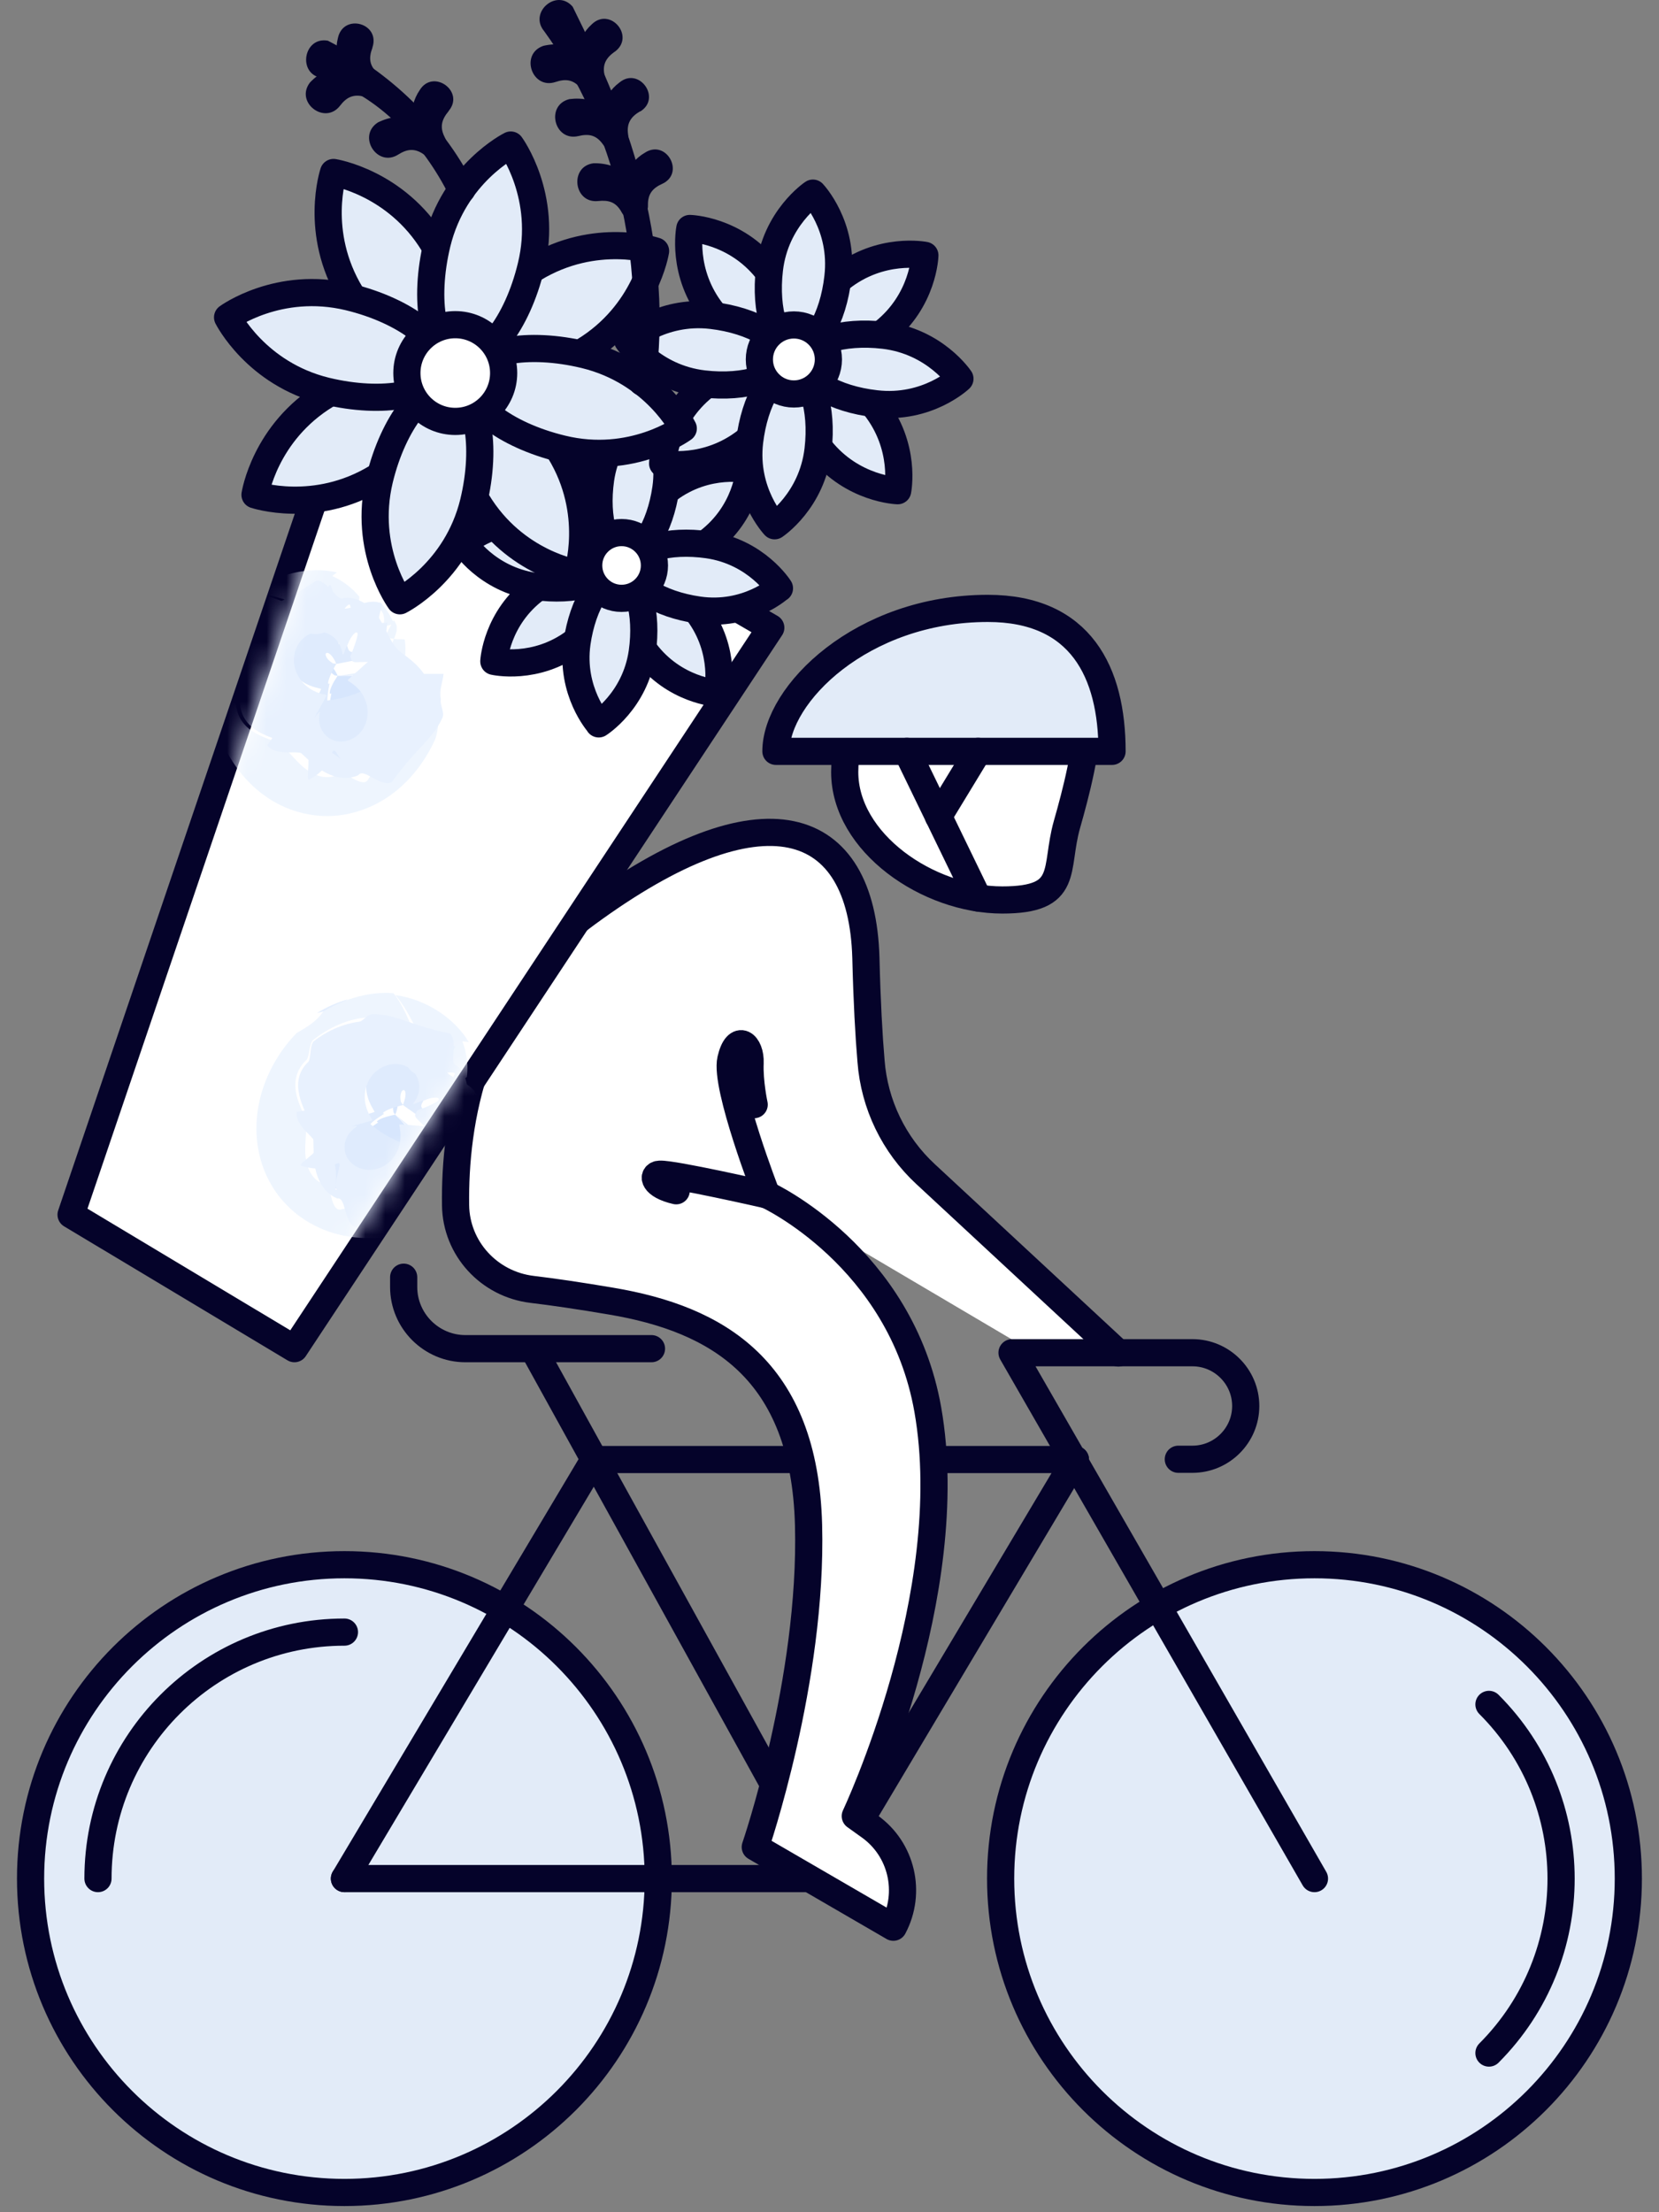 <svg width="84" height="112" viewBox="0 0 84 112" fill="none" xmlns="http://www.w3.org/2000/svg">
<rect x="0" y="0" width="84" height="112" fill="#808080" stroke="none"/>
<path d="M17.439 111C26.215 111 33.33 103.885 33.33 95.109C33.33 86.332 26.215 79.218 17.439 79.218C8.663 79.218 1.548 86.332 1.548 95.109C1.548 103.885 8.663 111 17.439 111Z" fill="#E2EBF8" stroke="#05032A" stroke-width="1.376" stroke-linecap="round" stroke-linejoin="round"/>
<path d="M4.961 95.109C4.961 88.216 10.547 82.63 17.44 82.63" stroke="#05032A" stroke-width="1.376" stroke-linecap="round" stroke-linejoin="round"/>
<path d="M66.556 111C75.332 111 82.447 103.885 82.447 95.109C82.447 86.332 75.332 79.218 66.556 79.218C57.78 79.218 50.665 86.332 50.665 95.109C50.665 103.885 57.78 111 66.556 111Z" fill="#E2EBF8" stroke="#05032A" stroke-width="1.376" stroke-linecap="round" stroke-linejoin="round"/>
<path d="M75.39 86.29C80.26 91.16 80.26 99.058 75.39 103.942" stroke="#05032A" stroke-width="1.376" stroke-linecap="round" stroke-linejoin="round"/>
<path d="M17.44 95.109L30.084 73.893H54.451" stroke="#05032A" stroke-width="1.376" stroke-linecap="round" stroke-linejoin="round"/>
<path d="M54.451 73.893L41.807 95.109H17.44" stroke="#05032A" stroke-width="1.376" stroke-linecap="round" stroke-linejoin="round"/>
<path d="M27.111 68.5L41.805 95.109" stroke="#05032A" stroke-width="1.376" stroke-linecap="round" stroke-linejoin="round"/>
<path d="M32.986 68.28H23.562C21.842 68.28 20.439 66.877 20.439 65.157V64.662" stroke="#05032A" stroke-width="1.376" stroke-linecap="round" stroke-linejoin="round"/>
<path d="M56.624 68.5L46.869 59.447C45.259 57.961 44.269 55.911 44.103 53.723C43.993 52.444 43.897 50.724 43.842 48.481C43.636 41.409 38.669 39.662 29.671 46.28C23.961 50.476 23.012 56.888 23.067 61.015C23.094 63.203 24.759 65.019 26.947 65.28C27.992 65.404 29.313 65.597 30.936 65.872C36.33 66.78 40.733 69.339 40.939 77.209C41.145 85.079 38.242 93.513 38.242 93.513L45.232 97.571C46.167 95.81 45.658 93.623 44.035 92.467L43.305 91.944C43.305 91.944 48.616 80.717 46.979 71.375C45.617 63.615 38.834 60.492 38.834 60.492L52.4 68.5H56.624Z" fill="white"/>
<path d="M56.624 68.5L46.869 59.447C45.259 57.961 44.269 55.911 44.103 53.723C43.993 52.444 43.897 50.724 43.842 48.481C43.636 41.409 38.669 39.662 29.671 46.28C23.961 50.476 23.012 56.888 23.067 61.015C23.094 63.203 24.759 65.019 26.947 65.28C27.992 65.404 29.313 65.597 30.936 65.872C36.33 66.78 40.733 69.339 40.939 77.209C41.145 85.079 38.242 93.513 38.242 93.513L45.232 97.571C46.167 95.81 45.658 93.623 44.035 92.467L43.305 91.944C43.305 91.944 48.616 80.717 46.979 71.375C45.617 63.615 38.834 60.492 38.834 60.492" stroke="#05032A" stroke-width="1.376" stroke-linecap="round" stroke-linejoin="round"/>
<path d="M38.82 60.492C38.82 60.492 34.059 59.405 33.399 59.447C33.014 59.46 33.041 60.011 34.238 60.286" stroke="#05032A" stroke-width="1.376" stroke-linecap="round" stroke-linejoin="round"/>
<path d="M38.819 60.493C38.819 60.493 36.686 55.003 37.003 53.641C37.319 52.279 38.021 52.87 37.98 53.82C37.938 54.769 38.186 55.925 38.186 55.925" stroke="#05032A" stroke-width="1.376" stroke-linecap="round" stroke-linejoin="round"/>
<path d="M14.908 68.28L3.599 61.497L17.866 19.492L39.027 31.779L14.908 68.28Z" fill="white" stroke="#05032A" stroke-width="1.376" stroke-linecap="round" stroke-linejoin="round"/>
<mask id="mask0_1470_239" style="mask-type:luminance" maskUnits="userSpaceOnUse" x="4" y="20" width="35" height="48">
<path d="M4.421 61.194L18.234 20.51L38.047 32.012L14.685 67.344L4.421 61.194Z" fill="white"/>
</mask>
<g mask="url(#mask0_1470_239)">
<path d="M17.038 28.973C15.662 28.67 13.997 29.028 12.745 30.005C13.433 30.046 14.052 30.238 14.492 30.376C15.167 30.596 15.483 30.486 15.827 30.17C16.157 29.853 16.543 29.344 17.052 28.986L17.038 28.973Z" fill="#EEF5FE"/>
<path d="M11.232 31.903C10.971 32.399 10.778 32.935 10.654 33.499C10.971 32.977 11.218 32.495 11.232 31.903Z" fill="#E5EFFE"/>
<path d="M16.226 28.973C15.8 29.344 15.497 29.867 15.236 30.183C14.961 30.514 14.713 30.61 14.121 30.376C13.75 30.239 13.2 30.046 12.608 29.991C11.755 30.748 11.095 31.903 10.819 33.21C10.929 33.802 10.819 34.311 10.668 34.916C10.709 36.292 11.149 37.696 11.947 38.81C12.732 39.925 13.86 40.778 15.153 41.121C15.8 41.3 16.447 41.355 17.107 41.287C17.767 41.218 18.442 41.011 19.061 40.695C20.313 40.048 21.358 38.906 22.019 37.462C22.101 37.297 22.239 36.691 22.198 36.072C22.17 35.453 21.964 34.875 21.634 34.682C21.482 34.476 21.317 34.297 21.152 34.118H20.835C20.794 34.531 20.629 34.889 20.712 35.384C20.657 35.646 20.89 36.031 20.794 36.32C20.56 36.925 20.189 37.393 19.831 37.833C19.46 38.287 19.102 38.755 18.648 39.443C18.538 39.718 18.166 39.594 17.85 39.402C17.52 39.223 17.258 38.989 17.121 39.209C16.447 39.553 15.745 39.195 15.249 38.741C14.741 38.273 14.424 37.764 13.901 37.531C13.447 37.365 12.993 37.2 12.608 36.898C12.236 36.595 11.934 36.127 11.947 35.467C11.879 35.219 11.48 34.875 11.466 34.572C11.562 33.623 11.865 32.729 12.347 32.055C12.828 31.381 13.475 30.927 14.149 30.816C14.259 30.72 14.562 30.954 14.809 31.174C15.057 31.394 15.249 31.614 15.263 31.394C15.222 30.555 15.511 30.032 15.855 29.592C15.965 29.578 16.13 30.734 16.268 30.734C16.543 30.885 16.804 30.72 17.148 30.582C17.478 30.445 17.877 30.349 18.153 30.555C18.18 30.431 18.194 30.321 18.194 30.211C17.699 29.606 16.983 29.138 16.213 28.959L16.226 28.973Z" fill="#EEF5FE"/>
<path d="M20.492 32.371C20.272 32.371 20.079 32.371 19.942 32.343C19.598 33.265 19.57 33.568 20.258 34.132C20.492 33.636 20.588 33.004 20.492 32.371Z" fill="#EEF5FE"/>
<path d="M19.928 31.408C19.928 31.408 19.9 31.449 19.9 31.463C19.735 31.105 19.515 30.761 19.226 30.459C19.226 30.569 19.198 30.679 19.171 30.802C19.35 30.913 19.474 31.133 19.446 31.449C19.446 31.545 19.432 31.628 19.419 31.71C19.529 31.697 19.666 31.655 19.817 31.628C19.79 31.669 19.776 31.697 19.749 31.738C19.474 32.22 19.57 32.316 19.955 32.343C19.983 32.261 20.01 32.192 20.038 32.096C20.148 31.779 20.079 31.559 19.928 31.394V31.408Z" fill="#EEF5FE"/>
<path d="M17.094 34.201C17.094 34.201 17.066 34.146 17.053 34.118C16.97 33.953 16.901 33.857 16.832 33.788C16.695 33.664 16.612 33.692 16.612 33.774C16.612 33.857 16.681 33.967 16.764 34.049C16.846 34.132 16.929 34.173 16.929 34.187C17.149 34.228 17.094 34.215 17.094 34.215C17.094 34.215 17.011 34.352 16.929 34.476C16.709 34.847 16.612 35.233 16.777 35.095C16.777 35.095 16.75 35.288 16.709 35.48C16.681 35.673 16.667 35.865 16.681 35.865C17.204 35.797 17.617 35.7 18.084 35.494C18.538 35.301 19.089 34.916 19.447 34.215H17.066L17.094 34.201Z" fill="#D7E6FD"/>
<path d="M19.364 33.265C19.625 33.21 19.846 33.142 20.011 33.1C18.8 32.935 18.195 33.032 17.919 33.018C17.644 33.018 17.644 32.894 17.575 32.688C17.575 32.688 17.658 32.481 17.754 32.233C17.851 31.986 17.947 31.669 17.988 31.449C17.933 31.188 17.644 31.546 17.451 31.945C17.259 32.344 17.163 32.77 17.135 32.55C16.997 31.642 16.227 31.229 15.608 31.367C14.961 31.477 14.507 32.082 14.438 32.715C14.356 33.362 14.659 33.953 15.058 34.311C15.457 34.682 15.911 34.793 16.255 34.875C16.282 34.889 16.021 35.357 15.732 35.88C15.443 36.402 15.14 36.98 15.181 37.242C15.47 37.627 15.883 37.764 16.268 37.943C16.667 38.122 17.025 38.356 17.562 38.961C17.644 39.168 17.782 38.934 17.892 38.59C18.002 38.246 18.071 37.778 18.167 37.531C18.525 36.746 18.938 36.76 19.543 36.623C20.107 36.512 20.795 36.182 20.685 35.439C20.534 35.013 20.602 34.765 20.685 34.476C20.754 34.201 20.836 33.898 20.643 33.623C20.341 33.623 20.024 33.609 19.722 33.596C19.323 34.394 18.69 34.834 18.181 35.054C17.644 35.274 17.19 35.384 16.585 35.467C16.557 35.467 16.585 35.247 16.612 35.026C16.64 34.806 16.695 34.6 16.681 34.6C16.53 34.724 16.654 34.297 16.874 33.885C16.942 33.747 17.025 33.609 17.039 33.609C17.039 33.609 17.108 33.623 16.846 33.582C16.846 33.568 16.75 33.527 16.654 33.431C16.557 33.348 16.488 33.21 16.488 33.128C16.488 33.045 16.585 33.004 16.736 33.142C16.805 33.21 16.901 33.334 16.984 33.513C16.984 33.541 17.011 33.568 17.025 33.609C17.08 33.609 17.135 33.596 17.204 33.582C17.878 33.444 18.607 33.307 19.337 33.169C19.337 33.197 19.35 33.252 19.364 33.307V33.265Z" fill="#DFEBFD"/>
<path d="M17.093 34.201C17.258 34.201 17.409 34.201 17.561 34.201C17.932 34.188 18.276 34.16 18.565 34.132C19.157 34.077 19.569 33.995 19.803 33.926C20.271 33.788 20.023 33.857 18.923 34.064C18.923 34.022 18.923 33.981 18.923 33.954C18.262 34.05 17.588 34.146 17.12 34.215L17.093 34.201Z" fill="#E8F1FE"/>
<path d="M20.299 33.513C20.326 33.417 20.354 33.32 20.368 33.21C19.529 32.825 19.487 32.509 19.611 31.518C19.226 31.587 19.102 31.518 19.253 30.968C19.295 30.83 19.322 30.706 19.35 30.582C19.033 30.376 18.579 30.472 18.194 30.61C17.795 30.747 17.492 30.899 17.176 30.761C17.024 30.761 16.832 29.605 16.694 29.619C16.282 30.059 15.965 30.582 16.006 31.422C15.993 31.642 15.772 31.422 15.483 31.201C15.195 30.968 14.837 30.747 14.713 30.844C13.929 30.954 13.172 31.394 12.608 32.082C12.044 32.77 11.686 33.664 11.59 34.614C11.617 34.916 12.085 35.26 12.154 35.508C12.14 36.154 12.484 36.636 12.924 36.939C13.365 37.242 13.901 37.407 14.424 37.572C15.03 37.806 15.387 38.315 15.979 38.782C16.557 39.236 17.355 39.594 18.139 39.25C18.304 39.016 18.62 39.25 18.992 39.443C19.363 39.636 19.79 39.773 19.914 39.484C20.437 38.782 20.849 38.315 21.276 37.861C21.702 37.407 22.129 36.953 22.404 36.333C22.528 36.058 22.253 35.659 22.322 35.398C22.225 34.903 22.418 34.545 22.459 34.118H21.125L20.492 34.063C20.657 34.311 20.588 34.586 20.519 34.834C20.45 35.095 20.381 35.329 20.519 35.7C20.629 36.375 19.996 36.677 19.487 36.774C18.937 36.898 18.552 36.884 18.235 37.599C18.153 37.833 18.084 38.246 17.988 38.562C17.891 38.879 17.781 39.085 17.699 38.892C17.217 38.342 16.887 38.136 16.529 37.971C16.185 37.806 15.8 37.682 15.552 37.338C15.511 37.09 15.786 36.581 16.048 36.099C16.309 35.632 16.557 35.205 16.529 35.191C16.226 35.123 15.814 35.013 15.456 34.682C15.098 34.352 14.823 33.816 14.892 33.238C14.947 32.66 15.373 32.123 15.951 32.013C16.515 31.889 17.217 32.275 17.341 33.086C17.368 33.293 17.451 32.907 17.63 32.55C17.795 32.192 18.056 31.862 18.111 32.096C18.084 32.302 17.988 32.577 17.905 32.811C17.822 33.045 17.726 33.224 17.74 33.224C17.795 33.417 17.795 33.527 18.043 33.527C18.29 33.527 18.841 33.458 19.941 33.609C20.175 33.54 20.299 33.485 20.299 33.485V33.513Z" fill="#E8F1FE"/>
<path d="M13.641 34.765C13.586 34.847 13.531 34.93 13.476 35.013C14.109 35.632 14.04 35.934 13.614 36.801C13.985 36.87 14.068 36.966 13.751 37.42C13.669 37.531 13.6 37.627 13.531 37.737C13.751 38.026 14.205 38.094 14.59 38.094C14.989 38.094 15.32 38.053 15.567 38.287C15.705 38.328 15.512 39.457 15.622 39.484C16.131 39.223 16.599 38.851 16.833 38.067C16.929 37.874 17.053 38.136 17.246 38.438C17.438 38.741 17.686 39.058 17.824 39.016C18.567 39.168 19.406 39.016 20.135 38.576C20.864 38.136 21.483 37.434 21.882 36.609C21.951 36.32 21.648 35.866 21.662 35.604C21.896 35.013 21.731 34.476 21.428 34.063C21.126 33.637 20.699 33.32 20.273 33.004C19.791 32.605 19.64 32.013 19.255 31.394C18.883 30.789 18.264 30.211 17.438 30.266C17.218 30.417 17.012 30.115 16.723 29.812C16.448 29.523 16.104 29.262 15.898 29.468C15.196 29.936 14.673 30.225 14.136 30.486C13.6 30.761 13.063 31.036 12.623 31.504C12.417 31.711 12.54 32.165 12.403 32.385C12.334 32.866 12.031 33.128 11.866 33.499L13.077 33.953L13.641 34.187C13.572 33.898 13.724 33.678 13.861 33.472C14.013 33.265 14.136 33.073 14.136 32.674C14.26 32.027 14.921 31.958 15.43 32.041C15.966 32.11 16.31 32.233 16.833 31.697C16.984 31.518 17.177 31.16 17.37 30.913C17.562 30.651 17.727 30.5 17.741 30.706C18.003 31.367 18.223 31.656 18.498 31.917C18.759 32.178 19.062 32.412 19.186 32.811C19.145 33.045 18.718 33.43 18.333 33.774C17.948 34.118 17.59 34.421 17.604 34.449C17.851 34.614 18.195 34.834 18.415 35.26C18.635 35.673 18.704 36.251 18.456 36.76C18.223 37.269 17.659 37.613 17.094 37.53C16.544 37.462 16.021 36.884 16.186 36.1C16.228 35.907 16.035 36.237 15.746 36.499C15.485 36.774 15.127 36.98 15.168 36.746C15.265 36.567 15.43 36.347 15.595 36.168C15.746 35.989 15.884 35.852 15.884 35.852C15.884 35.659 15.925 35.563 15.705 35.48C15.485 35.398 14.962 35.288 14.012 34.792C13.779 34.792 13.641 34.792 13.641 34.792V34.765Z" fill="#E8F1FE"/>
<path d="M23.739 52.761C23.01 51.55 21.593 50.601 20.024 50.381C20.465 50.904 20.754 51.481 20.974 51.894C21.276 52.541 21.579 52.692 22.047 52.706C22.501 52.734 23.134 52.651 23.739 52.761Z" fill="#EEF5FE"/>
<path d="M17.602 50.601C17.066 50.752 16.529 50.986 16.048 51.288C16.653 51.151 17.162 51 17.602 50.601Z" fill="#E5EFFE"/>
<path d="M23.173 52.183C22.609 52.142 22.017 52.279 21.605 52.307C21.178 52.334 20.931 52.224 20.697 51.647C20.532 51.275 20.298 50.752 19.926 50.285C18.798 50.188 17.505 50.518 16.363 51.22C16.019 51.715 15.565 51.99 15.028 52.293C14.065 53.27 13.363 54.577 13.102 55.912C12.841 57.246 13.006 58.65 13.652 59.833C13.969 60.425 14.382 60.92 14.891 61.36C15.4 61.787 16.005 62.131 16.679 62.364C18.014 62.819 19.569 62.791 21.054 62.254C21.233 62.199 21.756 61.883 22.183 61.429C22.609 60.975 22.884 60.425 22.802 60.053C22.843 59.805 22.87 59.558 22.87 59.324L22.664 59.09C22.334 59.351 21.962 59.475 21.66 59.888C21.44 60.026 21.316 60.466 21.041 60.59C20.435 60.837 19.857 60.892 19.28 60.947C18.688 60.989 18.11 61.057 17.298 61.222C17.023 61.333 16.858 60.975 16.776 60.617C16.679 60.259 16.666 59.902 16.404 59.957C15.689 59.695 15.469 58.952 15.455 58.278C15.441 57.59 15.592 57.012 15.4 56.476C15.207 56.035 15.001 55.595 14.959 55.1C14.918 54.618 15.056 54.082 15.537 53.642C15.675 53.421 15.647 52.899 15.84 52.665C16.583 52.073 17.436 51.674 18.262 51.55C19.087 51.426 19.857 51.592 20.408 52.004C20.559 52.004 20.6 52.403 20.614 52.733C20.614 53.064 20.614 53.353 20.779 53.215C21.357 52.61 21.921 52.444 22.485 52.403C22.568 52.472 21.852 53.394 21.949 53.49C22.031 53.793 22.334 53.862 22.664 54.027C22.994 54.164 23.338 54.398 23.366 54.728C23.462 54.66 23.558 54.591 23.641 54.522C23.737 53.738 23.572 52.912 23.173 52.224V52.183Z" fill="#EEF5FE"/>
<path d="M23.682 57.604C23.544 57.439 23.407 57.301 23.311 57.191C22.416 57.576 22.169 57.769 22.251 58.663C22.774 58.484 23.297 58.113 23.682 57.604Z" fill="#EEF5FE"/>
<path d="M23.986 56.531C23.986 56.531 23.945 56.531 23.918 56.545C24.055 56.187 24.151 55.788 24.165 55.362C24.083 55.431 23.986 55.499 23.89 55.554C23.931 55.761 23.862 55.995 23.615 56.201C23.546 56.256 23.477 56.311 23.408 56.352C23.491 56.421 23.615 56.49 23.739 56.573C23.697 56.573 23.656 56.6 23.615 56.6C23.078 56.724 23.078 56.875 23.326 57.164C23.395 57.137 23.477 57.095 23.56 57.054C23.849 56.916 23.973 56.71 23.986 56.49V56.531Z" fill="#EEF5FE"/>
<path d="M20.01 56.421C20.01 56.421 20.038 56.352 20.052 56.338C20.107 56.173 20.134 56.035 20.134 55.953C20.134 55.76 20.052 55.733 19.997 55.788C19.941 55.843 19.9 55.967 19.9 56.077C19.9 56.187 19.928 56.283 19.914 56.297C20.038 56.489 20.01 56.434 20.01 56.434C20.01 56.434 19.845 56.462 19.708 56.503C19.281 56.599 18.937 56.806 19.157 56.82C19.157 56.82 18.992 56.93 18.841 57.04C18.676 57.15 18.538 57.274 18.538 57.287C18.951 57.618 19.309 57.852 19.776 58.044C20.23 58.237 20.891 58.374 21.648 58.141L19.997 56.421H20.01Z" fill="#D7E6FD"/>
<path d="M22.253 57.411C22.473 57.563 22.68 57.673 22.831 57.755C22.102 56.765 21.634 56.393 21.442 56.187C21.249 55.994 21.345 55.912 21.442 55.719C21.442 55.719 21.648 55.636 21.895 55.54C22.143 55.43 22.446 55.292 22.625 55.155C22.776 54.935 22.308 54.976 21.895 55.114C21.469 55.251 21.098 55.471 21.249 55.306C21.813 54.577 21.579 53.738 21.043 53.38C20.52 52.995 19.763 53.077 19.254 53.476C18.731 53.862 18.511 54.495 18.538 55.031C18.552 55.581 18.786 55.98 18.965 56.283C18.965 56.324 18.442 56.448 17.878 56.6C17.3 56.751 16.681 56.93 16.516 57.15C16.433 57.618 16.626 58.017 16.764 58.416C16.915 58.828 16.984 59.241 16.929 60.053C16.846 60.259 17.094 60.191 17.424 60.026C17.754 59.86 18.14 59.599 18.373 59.489C19.185 59.2 19.474 59.516 19.983 59.86C20.451 60.191 21.18 60.466 21.62 59.86C21.827 59.461 22.061 59.337 22.308 59.186C22.556 59.049 22.831 58.897 22.9 58.567C22.694 58.333 22.487 58.113 22.281 57.893C21.414 58.154 20.685 58.003 20.162 57.783C19.625 57.549 19.226 57.301 18.759 56.916C18.759 56.889 18.91 56.751 19.089 56.627C19.268 56.503 19.46 56.393 19.447 56.38C19.254 56.366 19.639 56.146 20.107 56.022C20.258 55.98 20.41 55.953 20.41 55.939C20.41 55.939 20.437 55.994 20.3 55.788C20.3 55.788 20.272 55.678 20.272 55.54C20.272 55.416 20.313 55.265 20.382 55.21C20.451 55.155 20.533 55.196 20.533 55.403C20.533 55.513 20.506 55.65 20.437 55.843C20.437 55.87 20.41 55.912 20.396 55.939C20.437 55.967 20.492 56.008 20.547 56.049C21.111 56.448 21.717 56.875 22.322 57.301C22.308 57.329 22.267 57.37 22.239 57.411H22.253Z" fill="#DFEBFD"/>
<path d="M19.995 56.42C20.119 56.544 20.229 56.641 20.325 56.751C20.601 57.012 20.848 57.232 21.068 57.425C21.522 57.81 21.866 58.044 22.073 58.181C22.485 58.429 22.279 58.278 21.371 57.631C21.398 57.604 21.426 57.562 21.44 57.549C20.903 57.136 20.38 56.723 19.995 56.42Z" fill="#E8F1FE"/>
<path d="M22.72 58.25C22.817 58.209 22.899 58.154 22.982 58.099C22.679 57.232 22.872 56.984 23.67 56.379C23.367 56.145 23.326 56.008 23.821 55.746C23.945 55.677 24.055 55.622 24.165 55.554C24.096 55.182 23.711 54.921 23.339 54.728C22.968 54.535 22.638 54.425 22.528 54.095C22.418 53.985 23.119 53.036 23.023 52.953C22.418 52.953 21.826 53.091 21.248 53.71C21.069 53.848 21.083 53.545 21.042 53.173C21.014 52.816 20.932 52.389 20.767 52.362C20.147 51.866 19.294 51.632 18.414 51.701C17.533 51.77 16.639 52.128 15.882 52.719C15.676 52.953 15.758 53.517 15.621 53.751C15.139 54.191 15.029 54.769 15.126 55.292C15.208 55.829 15.47 56.324 15.704 56.819C15.951 57.411 15.827 58.03 15.91 58.787C15.979 59.516 16.281 60.342 17.066 60.672C17.341 60.63 17.396 61.016 17.52 61.415C17.643 61.814 17.836 62.213 18.125 62.116C18.992 62.006 19.611 61.979 20.244 61.979C20.863 61.979 21.496 61.965 22.115 61.731C22.404 61.621 22.5 61.153 22.72 61.016C23.009 60.603 23.408 60.493 23.738 60.231L22.83 59.255L22.418 58.773C22.349 59.076 22.115 59.213 21.881 59.337C21.647 59.461 21.441 59.585 21.248 59.943C20.835 60.479 20.189 60.245 19.762 59.943C19.294 59.626 19.033 59.351 18.304 59.612C18.084 59.709 17.74 59.956 17.437 60.094C17.148 60.245 16.914 60.3 16.997 60.121C17.052 59.392 16.997 59.007 16.845 58.636C16.722 58.278 16.543 57.92 16.625 57.494C16.777 57.301 17.341 57.136 17.863 56.998C18.386 56.861 18.854 56.737 18.854 56.709C18.689 56.434 18.483 56.076 18.469 55.581C18.455 55.1 18.648 54.522 19.129 54.178C19.583 53.82 20.271 53.751 20.753 54.095C21.234 54.425 21.441 55.182 20.945 55.843C20.822 55.994 21.152 55.788 21.537 55.677C21.909 55.54 22.335 55.512 22.198 55.719C22.032 55.843 21.771 55.966 21.537 56.063C21.303 56.159 21.124 56.214 21.124 56.228C21.028 56.407 20.945 56.475 21.124 56.654C21.289 56.847 21.73 57.177 22.376 58.071C22.583 58.181 22.706 58.25 22.706 58.25H22.72Z" fill="#E8F1FE"/>
<path d="M17.215 54.316C17.119 54.316 17.023 54.343 16.927 54.371C16.913 55.251 16.665 55.416 15.743 55.705C15.95 56.022 15.936 56.159 15.399 56.228C15.262 56.242 15.138 56.269 15.028 56.297C14.973 56.654 15.234 57.026 15.509 57.301C15.785 57.59 16.046 57.797 16.046 58.14C16.115 58.278 15.165 58.897 15.22 59.007C15.771 59.186 16.349 59.269 17.078 58.897C17.284 58.828 17.174 59.103 17.092 59.447C17.009 59.791 16.94 60.19 17.092 60.273C17.491 60.92 18.192 61.415 19.004 61.635C19.83 61.855 20.751 61.814 21.632 61.539C21.893 61.401 22.003 60.851 22.196 60.686C22.774 60.438 23.063 59.956 23.145 59.447C23.242 58.938 23.173 58.402 23.118 57.879C23.077 57.26 23.393 56.737 23.572 56.035C23.751 55.347 23.737 54.508 23.132 53.944C22.87 53.889 22.953 53.518 22.966 53.119C22.994 52.72 22.939 52.293 22.636 52.293C21.811 52.114 21.247 51.935 20.669 51.729C20.105 51.536 19.527 51.344 18.88 51.344C18.591 51.344 18.344 51.743 18.096 51.784C17.697 52.059 17.312 52.032 16.913 52.156L17.422 53.339L17.642 53.903C17.793 53.655 18.055 53.614 18.302 53.573C18.55 53.531 18.784 53.49 19.073 53.229C19.623 52.871 20.132 53.297 20.421 53.71C20.751 54.151 20.889 54.481 21.632 54.481C21.866 54.467 22.265 54.357 22.581 54.316C22.898 54.274 23.132 54.302 22.994 54.439C22.705 55.086 22.65 55.444 22.65 55.829C22.65 56.2 22.691 56.572 22.485 56.944C22.292 57.081 21.715 57.04 21.206 56.998C20.683 56.957 20.215 56.902 20.215 56.944C20.27 57.232 20.339 57.645 20.187 58.099C20.05 58.539 19.678 58.993 19.142 59.159C18.619 59.337 17.972 59.172 17.642 58.705C17.312 58.251 17.367 57.494 18.041 57.053C18.206 56.957 17.835 57.026 17.449 57.012C17.064 57.012 16.679 56.902 16.858 56.765C17.05 56.71 17.339 56.682 17.573 56.668C17.807 56.668 18 56.668 18 56.654C18.137 56.531 18.247 56.489 18.137 56.269C18.041 56.049 17.766 55.595 17.463 54.577C17.312 54.412 17.215 54.302 17.215 54.302V54.316Z" fill="#E8F1FE"/>
</g>
<path d="M66.555 95.109L51.242 68.486H60.378C61.864 68.486 63.075 69.697 63.075 71.183C63.075 72.668 61.864 73.879 60.378 73.879H59.662" stroke="#05032A" stroke-width="1.376" stroke-linecap="round" stroke-linejoin="round"/>
<path d="M54.024 41.739C53.377 44.023 54.203 45.564 50.749 45.564C46.98 45.564 42.77 42.661 42.77 39.084C42.77 35.507 45.893 32.659 52.648 32.659C56.418 32.659 54.918 38.602 54.024 41.739Z" fill="white" stroke="#05032A" stroke-width="1.376" stroke-linecap="round" stroke-linejoin="round"/>
<path d="M50.019 30.802C43.621 30.802 39.287 35.163 39.287 38.039H56.306C56.306 34.035 54.724 30.802 50.019 30.802Z" fill="#E2EBF8" stroke="#05032A" stroke-width="1.376" stroke-linecap="round" stroke-linejoin="round"/>
<path d="M49.524 45.468L45.919 38.039" stroke="#05032A" stroke-width="1.376" stroke-linecap="round" stroke-linejoin="round"/>
<path d="M49.524 38.039L47.516 41.341" stroke="#05032A" stroke-width="1.376" stroke-linecap="round" stroke-linejoin="round"/>
<path d="M26.628 22.175C26.628 22.175 26.133 24.294 27.633 26.289C28.857 27.913 30.439 28.793 31.182 28.243C31.925 27.692 31.526 25.918 30.302 24.294C28.802 22.299 26.642 22.175 26.642 22.175H26.628Z" fill="#E2EBF8" stroke="#05032A" stroke-width="1.376" stroke-linecap="round" stroke-linejoin="round"/>
<path d="M36.314 35.095C36.314 35.095 34.14 34.971 32.654 32.976C31.429 31.352 31.044 29.578 31.773 29.027C32.503 28.477 34.099 29.344 35.323 30.981C36.823 32.976 36.327 35.095 36.327 35.095H36.314Z" fill="#E2EBF8" stroke="#05032A" stroke-width="1.376" stroke-linecap="round" stroke-linejoin="round"/>
<path d="M37.938 23.785C37.938 23.785 35.819 23.29 33.824 24.789C32.2 26.014 31.32 27.596 31.87 28.339C32.42 29.082 34.195 28.683 35.819 27.458C37.814 25.959 37.938 23.799 37.938 23.799V23.785Z" fill="#E2EBF8" stroke="#05032A" stroke-width="1.376" stroke-linecap="round" stroke-linejoin="round"/>
<path d="M25.005 33.471C25.005 33.471 25.129 31.297 27.124 29.811C28.747 28.586 30.522 28.201 31.072 28.93C31.623 29.659 30.756 31.255 29.119 32.48C27.124 33.98 25.005 33.484 25.005 33.484V33.471Z" fill="#E2EBF8" stroke="#05032A" stroke-width="1.376" stroke-linecap="round" stroke-linejoin="round"/>
<path d="M32.613 20.634C32.613 20.634 30.77 21.79 30.412 24.253C30.123 26.275 30.632 28.009 31.54 28.146C32.448 28.284 33.425 26.743 33.714 24.734C34.072 22.272 32.613 20.648 32.613 20.648V20.634Z" fill="#E2EBF8" stroke="#05032A" stroke-width="1.376" stroke-linecap="round" stroke-linejoin="round"/>
<path d="M30.316 36.635C30.316 36.635 28.871 35.012 29.215 32.549C29.504 30.527 30.481 28.999 31.389 29.137C32.297 29.275 32.806 31.008 32.517 33.031C32.159 35.493 30.316 36.649 30.316 36.649V36.635Z" fill="#E2EBF8" stroke="#05032A" stroke-width="1.376" stroke-linecap="round" stroke-linejoin="round"/>
<path d="M39.466 29.784C39.466 29.784 38.31 27.94 35.847 27.582C33.825 27.294 32.091 27.803 31.954 28.711C31.816 29.619 33.357 30.596 35.366 30.884C37.829 31.242 39.452 29.784 39.452 29.784H39.466Z" fill="#E2EBF8" stroke="#05032A" stroke-width="1.376" stroke-linecap="round" stroke-linejoin="round"/>
<path d="M23.479 27.486C23.479 27.486 25.102 26.041 27.565 26.386C29.587 26.674 31.114 27.651 30.977 28.559C30.839 29.467 29.106 29.977 27.083 29.688C24.62 29.33 23.465 27.486 23.465 27.486H23.479Z" fill="#E2EBF8" stroke="#05032A" stroke-width="1.376" stroke-linecap="round" stroke-linejoin="round"/>
<path d="M31.471 30.293C32.391 30.293 33.136 29.548 33.136 28.628C33.136 27.709 32.391 26.963 31.471 26.963C30.552 26.963 29.807 27.709 29.807 28.628C29.807 29.548 30.552 30.293 31.471 30.293Z" fill="white" stroke="#05032A" stroke-width="1.376" stroke-linecap="round" stroke-linejoin="round"/>
<path d="M34.928 11.567C34.928 11.567 34.474 13.809 36.098 15.846C37.433 17.524 39.111 18.391 39.868 17.786C40.624 17.18 40.157 15.337 38.836 13.672C37.212 11.622 34.928 11.567 34.928 11.567Z" fill="#E2EBF8" stroke="#05032A" stroke-width="1.376" stroke-linecap="round" stroke-linejoin="round"/>
<path d="M45.452 24.844C45.452 24.844 43.168 24.775 41.545 22.739C40.21 21.06 39.756 19.216 40.513 18.625C41.27 18.033 42.962 18.9 44.283 20.565C45.906 22.615 45.452 24.844 45.452 24.844Z" fill="#E2EBF8" stroke="#05032A" stroke-width="1.376" stroke-linecap="round" stroke-linejoin="round"/>
<path d="M46.829 12.929C46.829 12.929 44.586 12.475 42.55 14.098C40.871 15.433 40.005 17.112 40.61 17.868C41.215 18.625 43.059 18.157 44.724 16.836C46.774 15.213 46.829 12.929 46.829 12.929Z" fill="#E2EBF8" stroke="#05032A" stroke-width="1.376" stroke-linecap="round" stroke-linejoin="round"/>
<path d="M33.551 23.468C33.551 23.468 33.62 21.184 35.656 19.561C37.334 18.226 39.178 17.772 39.77 18.529C40.361 19.285 39.494 20.978 37.83 22.298C35.78 23.922 33.551 23.468 33.551 23.468Z" fill="#E2EBF8" stroke="#05032A" stroke-width="1.376" stroke-linecap="round" stroke-linejoin="round"/>
<path d="M41.16 9.778C41.16 9.778 39.261 11.044 38.959 13.631C38.711 15.749 39.289 17.566 40.252 17.676C41.215 17.786 42.192 16.148 42.426 14.03C42.728 11.429 41.16 9.778 41.16 9.778Z" fill="#E2EBF8" stroke="#05032A" stroke-width="1.376" stroke-linecap="round" stroke-linejoin="round"/>
<path d="M39.22 26.618C39.22 26.618 37.651 24.954 37.954 22.367C38.202 20.248 39.178 18.611 40.128 18.721C41.077 18.831 41.669 20.647 41.421 22.766C41.118 25.366 39.22 26.618 39.22 26.618Z" fill="#E2EBF8" stroke="#05032A" stroke-width="1.376" stroke-linecap="round" stroke-linejoin="round"/>
<path d="M48.604 19.176C48.604 19.176 47.338 17.277 44.751 16.974C42.633 16.727 40.816 17.305 40.706 18.268C40.596 19.231 42.234 20.208 44.352 20.442C46.953 20.744 48.604 19.176 48.604 19.176Z" fill="#E2EBF8" stroke="#05032A" stroke-width="1.376" stroke-linecap="round" stroke-linejoin="round"/>
<path d="M31.777 17.235C31.777 17.235 33.442 15.667 36.029 15.969C38.148 16.217 39.785 17.194 39.675 18.143C39.565 19.093 37.748 19.684 35.63 19.437C33.029 19.134 31.777 17.235 31.777 17.235Z" fill="#E2EBF8" stroke="#05032A" stroke-width="1.376" stroke-linecap="round" stroke-linejoin="round"/>
<path d="M40.197 19.946C41.162 19.946 41.944 19.163 41.944 18.198C41.944 17.233 41.162 16.451 40.197 16.451C39.231 16.451 38.449 17.233 38.449 18.198C38.449 19.163 39.231 19.946 40.197 19.946Z" fill="white" stroke="#05032A" stroke-width="1.376" stroke-linecap="round" stroke-linejoin="round"/>
<path d="M16.888 8.733C16.888 8.733 15.87 11.76 17.768 14.897C19.323 17.456 21.524 18.956 22.68 18.254C23.836 17.553 23.506 14.911 21.951 12.352C20.052 9.229 16.888 8.733 16.888 8.733Z" fill="#E2EBF8" stroke="#05032A" stroke-width="1.376" stroke-linecap="round" stroke-linejoin="round"/>
<path d="M29.23 29.027C29.23 29.027 26.065 28.545 24.167 25.408C22.612 22.849 22.282 20.207 23.438 19.506C24.593 18.804 26.794 20.304 28.349 22.863C30.248 25.986 29.23 29.027 29.23 29.027Z" fill="#E2EBF8" stroke="#05032A" stroke-width="1.376" stroke-linecap="round" stroke-linejoin="round"/>
<path d="M33.193 12.709C33.193 12.709 30.166 11.691 27.029 13.589C24.47 15.144 22.97 17.345 23.672 18.501C24.373 19.657 27.015 19.326 29.574 17.772C32.697 15.873 33.193 12.709 33.193 12.709Z" fill="#E2EBF8" stroke="#05032A" stroke-width="1.376" stroke-linecap="round" stroke-linejoin="round"/>
<path d="M12.912 25.051C12.912 25.051 13.394 21.886 16.531 19.988C19.09 18.433 21.731 18.102 22.433 19.258C23.135 20.414 21.635 22.615 19.076 24.17C15.953 26.069 12.912 25.051 12.912 25.051Z" fill="#E2EBF8" stroke="#05032A" stroke-width="1.376" stroke-linecap="round" stroke-linejoin="round"/>
<path d="M25.86 7.343C25.86 7.343 22.998 8.76 22.131 12.324C21.43 15.227 21.911 17.855 23.232 18.171C24.553 18.488 26.19 16.396 26.892 13.479C27.759 9.93 25.86 7.343 25.86 7.343Z" fill="#E2EBF8" stroke="#05032A" stroke-width="1.376" stroke-linecap="round" stroke-linejoin="round"/>
<path d="M20.247 30.416C20.247 30.416 18.362 27.843 19.215 24.28C19.916 21.377 21.567 19.272 22.875 19.588C24.181 19.905 24.677 22.532 23.975 25.436C23.108 28.985 20.247 30.416 20.247 30.416Z" fill="#E2EBF8" stroke="#05032A" stroke-width="1.376" stroke-linecap="round" stroke-linejoin="round"/>
<path d="M34.596 21.694C34.596 21.694 33.179 18.832 29.615 17.965C26.712 17.264 24.084 17.745 23.768 19.066C23.451 20.387 25.543 22.024 28.46 22.726C32.009 23.592 34.596 21.694 34.596 21.694Z" fill="#E2EBF8" stroke="#05032A" stroke-width="1.376" stroke-linecap="round" stroke-linejoin="round"/>
<path d="M11.523 16.067C11.523 16.067 14.095 14.181 17.659 15.035C20.562 15.736 22.667 17.387 22.35 18.694C22.034 20.001 19.406 20.497 16.503 19.795C12.953 18.928 11.523 16.067 11.523 16.067Z" fill="#E2EBF8" stroke="#05032A" stroke-width="1.376" stroke-linecap="round" stroke-linejoin="round"/>
<path d="M23.052 21.335C24.404 21.335 25.501 20.239 25.501 18.887C25.501 17.534 24.404 16.438 23.052 16.438C21.699 16.438 20.602 17.534 20.602 18.887C20.602 20.239 21.699 21.335 23.052 21.335Z" fill="white" stroke="#05032A" stroke-width="1.376" stroke-linecap="round" stroke-linejoin="round"/>
<path d="M31.832 19.231C32.712 13.205 31.144 6.532 27.553 1.579C26.755 0.629 28.186 -0.609 28.997 0.341C30.497 3.367 31.859 6.422 32.602 9.71C33.359 12.861 33.634 16.177 33.18 19.437C33.125 19.809 32.781 20.07 32.409 20.029C32.024 19.974 31.763 19.602 31.832 19.231Z" fill="#05032A"/>
<path d="M22.75 9.916C21.457 7.302 19.131 4.756 16.27 3.945C15.045 3.725 15.376 1.84 16.6 2.06C19.751 3.683 22.365 6.16 23.974 9.311C24.401 10.136 23.122 10.755 22.736 9.916H22.75Z" fill="#05032A"/>
<path d="M18.857 2.418C18.665 2.927 18.692 3.326 19.132 3.712C19.655 4.193 19.132 5.115 18.445 4.895C17.88 4.743 17.536 4.936 17.22 5.349C16.45 6.353 14.922 5.184 15.693 4.179C16.133 3.712 16.738 3.381 17.426 3.299C18.018 3.23 18.596 3.395 19.036 3.657L18.348 4.84C17.371 4.344 16.835 2.982 17.11 1.923C17.385 0.657 19.27 1.166 18.857 2.405V2.418Z" fill="#05032A"/>
<path d="M22.708 5.637C22.364 6.05 22.254 6.435 22.516 6.944C22.846 7.577 22.02 8.251 21.47 7.825C20.988 7.481 20.603 7.55 20.163 7.825C19.104 8.499 18.072 6.889 19.131 6.201C19.709 5.912 20.383 5.816 21.071 5.967C21.649 6.105 22.144 6.463 22.461 6.848L21.415 7.729C20.658 6.931 20.631 5.458 21.25 4.564C21.924 3.463 23.548 4.619 22.722 5.61L22.708 5.637Z" fill="#05032A"/>
<path d="M31.115 2.624C30.674 2.941 30.482 3.285 30.619 3.849C30.785 4.55 29.835 5.004 29.395 4.454C29.01 4.014 28.625 3.986 28.129 4.151C26.932 4.55 26.313 2.734 27.51 2.322C28.143 2.17 28.817 2.239 29.45 2.555C29.987 2.831 30.372 3.285 30.592 3.739L29.367 4.344C28.831 3.395 29.147 1.964 29.959 1.235C30.881 0.327 32.174 1.826 31.142 2.61L31.115 2.624Z" fill="#05032A"/>
<path d="M32.408 5.637C31.94 5.913 31.72 6.243 31.802 6.807C31.913 7.522 30.908 7.88 30.523 7.302C30.179 6.821 29.794 6.766 29.285 6.889C28.06 7.178 27.606 5.321 28.831 5.018C29.477 4.936 30.151 5.059 30.743 5.431C31.252 5.747 31.596 6.243 31.761 6.724L30.482 7.22C30.028 6.215 30.482 4.826 31.362 4.179C32.353 3.353 33.522 4.977 32.408 5.651V5.637Z" fill="#05032A"/>
<path d="M33.551 9.297C33.055 9.517 32.794 9.806 32.808 10.398C32.835 11.113 31.79 11.361 31.473 10.742C31.184 10.219 30.813 10.123 30.29 10.178C29.038 10.315 28.818 8.417 30.056 8.265C30.703 8.252 31.363 8.458 31.9 8.898C32.367 9.27 32.643 9.806 32.767 10.302L31.432 10.646C31.102 9.6 31.721 8.265 32.656 7.729C33.743 7.027 34.706 8.774 33.523 9.311L33.551 9.297Z" fill="#05032A"/>
</svg>
